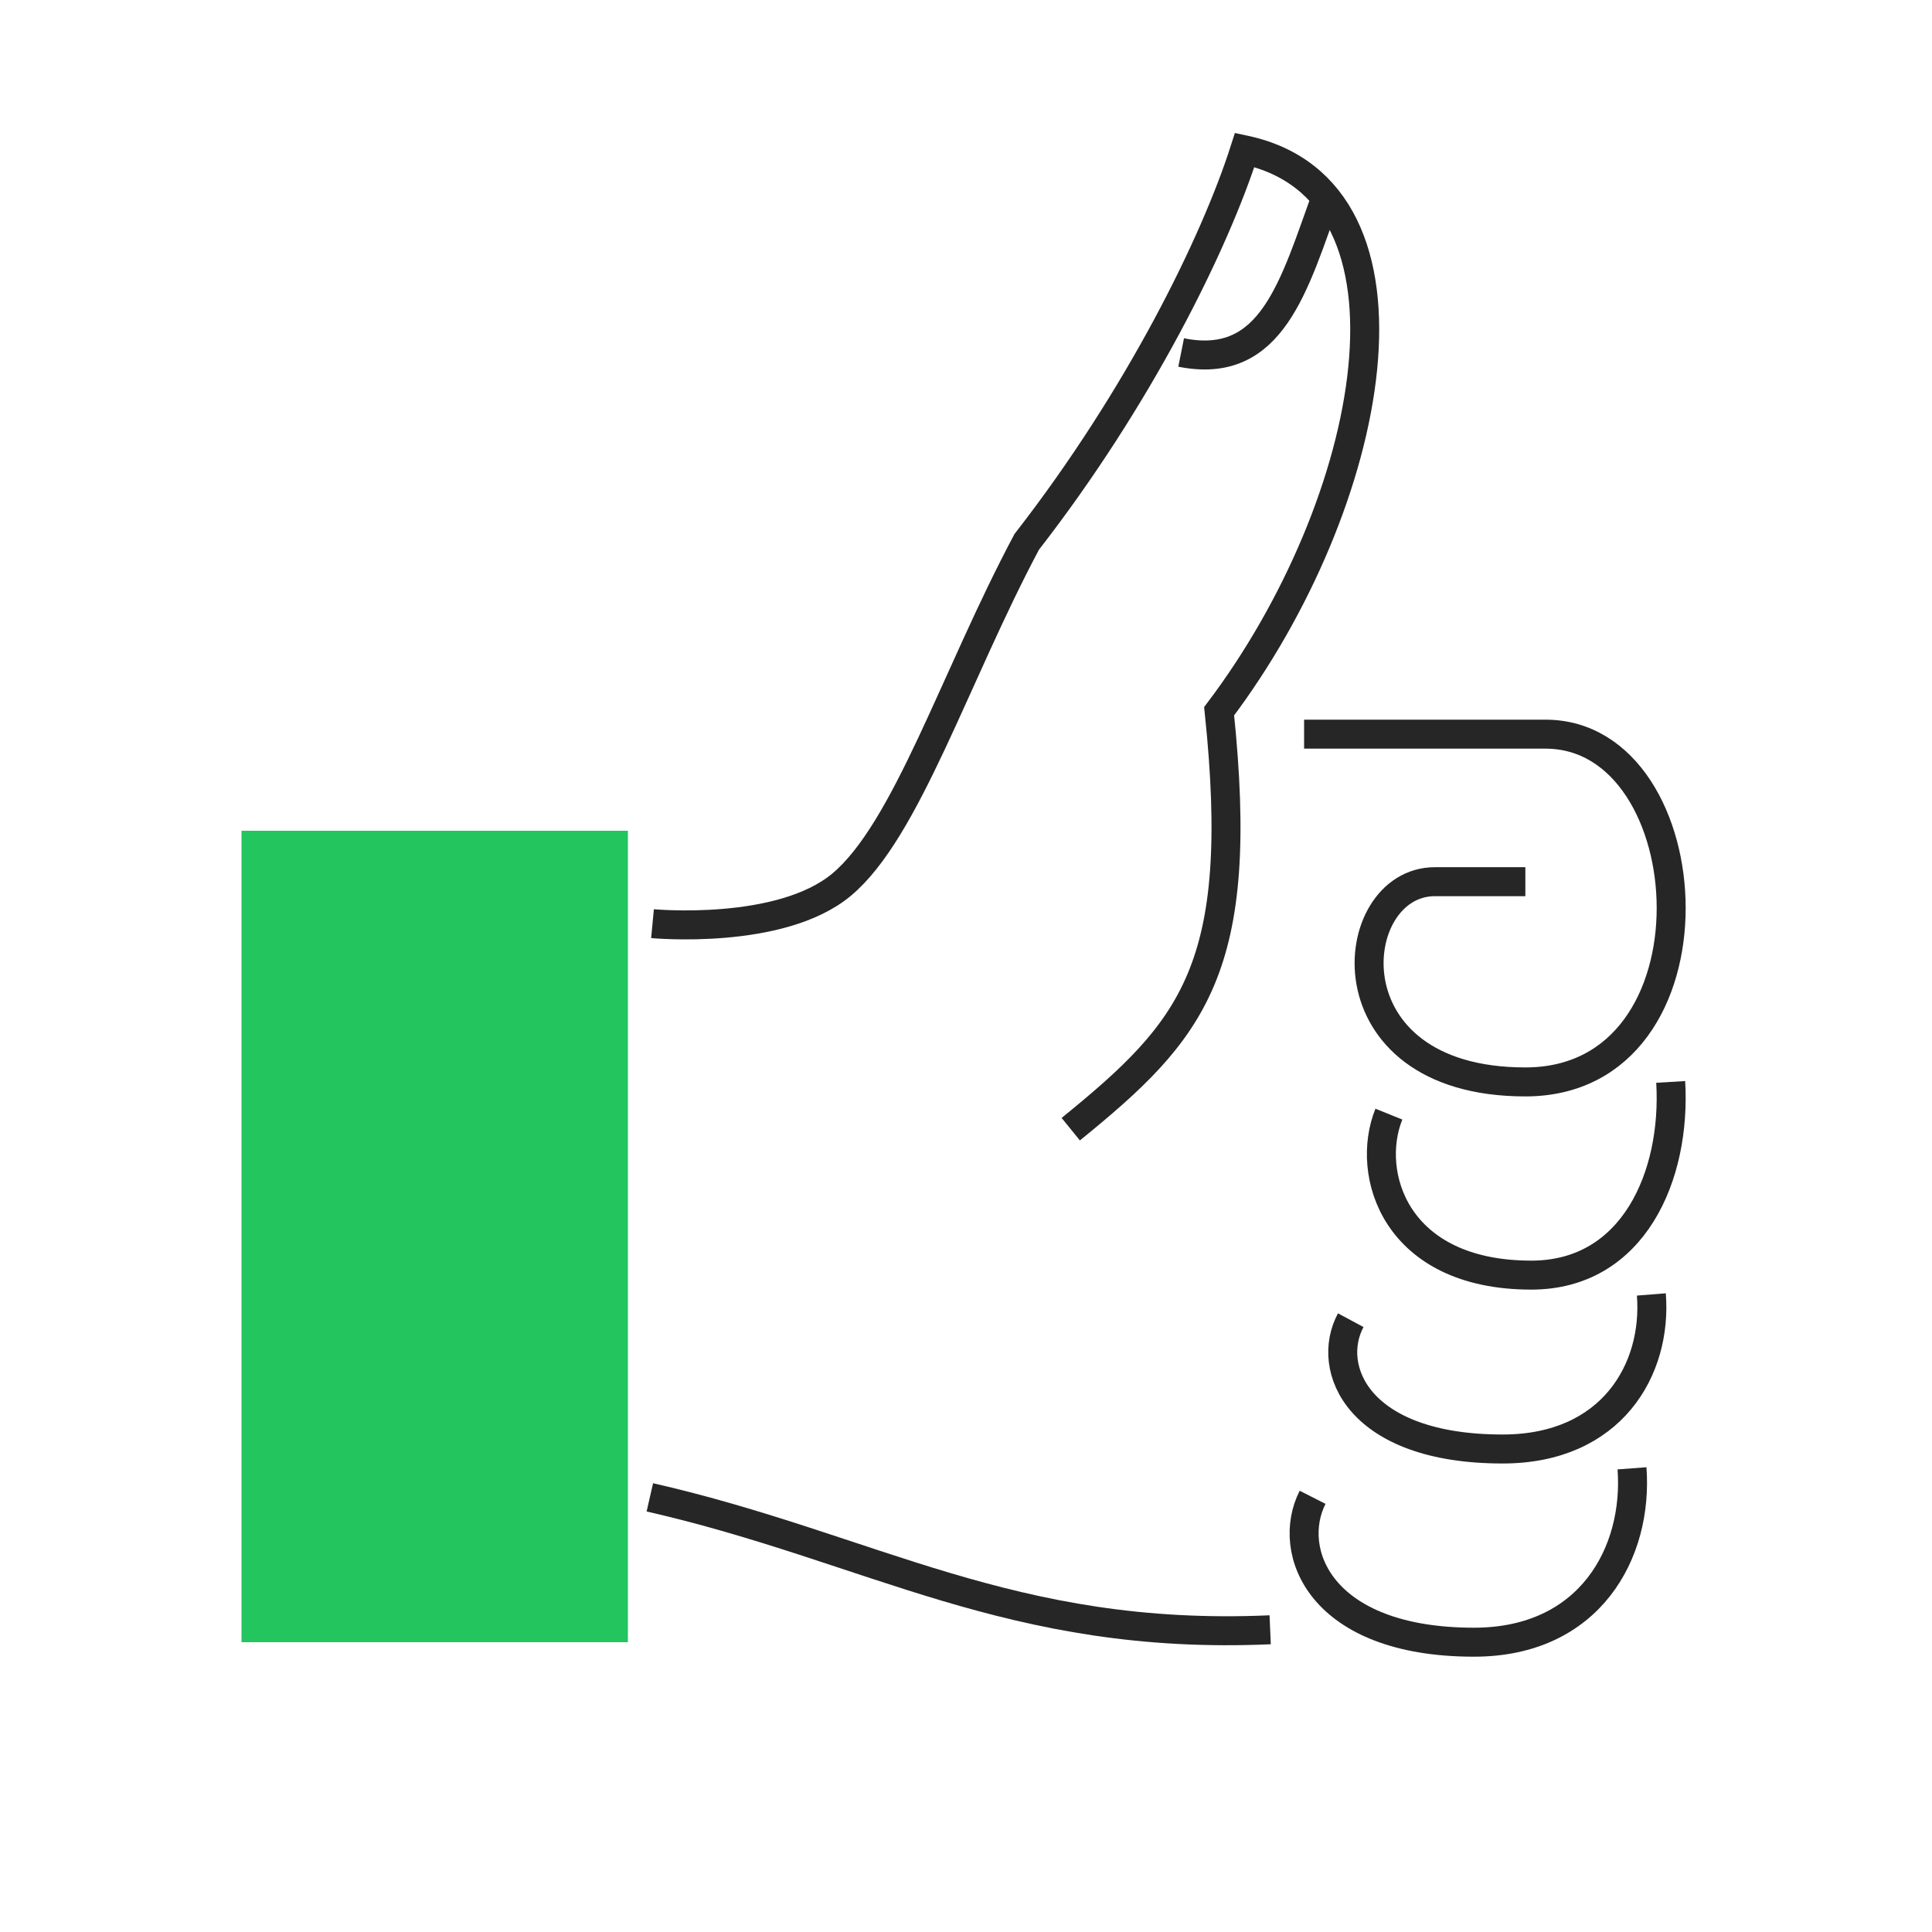 <svg width="100" height="100" viewBox="0 0 100 100" fill="none" xmlns="http://www.w3.org/2000/svg">
<path d="M33.774 47.808C33.774 47.808 40.387 48.435 43.557 45.793C46.921 42.989 49.431 35.01 53.143 28.047C58.975 20.546 62.877 12.596 64.425 7.759C74.371 9.887 71.213 26.073 63.102 36.813C64.502 50.156 61.738 53.314 55.422 58.446" stroke="#262626" stroke-width="1.5"/>
<path d="M67.5 38H79.993C88.322 38 89.363 56 78.952 56C68.541 56 69.582 45.636 74.267 45.636H78.952" stroke="#262626" stroke-width="1.5"/>
<path d="M86.475 56C86.763 60.844 84.556 66 79.259 66C72.224 66 70.64 60.763 71.888 57.667" stroke="#262626" stroke-width="1.5"/>
<path d="M85.474 67C85.78 70.875 83.426 75 77.776 75C70.272 75 68.582 70.811 69.914 68.333" stroke="#262626" stroke-width="1.5"/>
<path d="M84.472 76C84.798 80.359 82.297 85 76.293 85C68.32 85 66.525 80.287 67.94 77.5" stroke="#262626" stroke-width="1.5"/>
<path d="M33.636 77.502C45.142 80.131 52.32 84.949 65.744 84.357" stroke="#262626" stroke-width="1.5"/>
<rect x="12.5" y="43" width="20" height="42" fill="#22C55E"/>
<path d="M61.136 18.245C65.855 19.191 66.976 14.779 68.684 10.069" stroke="#262626" stroke-width="1.5"/>
</svg>
